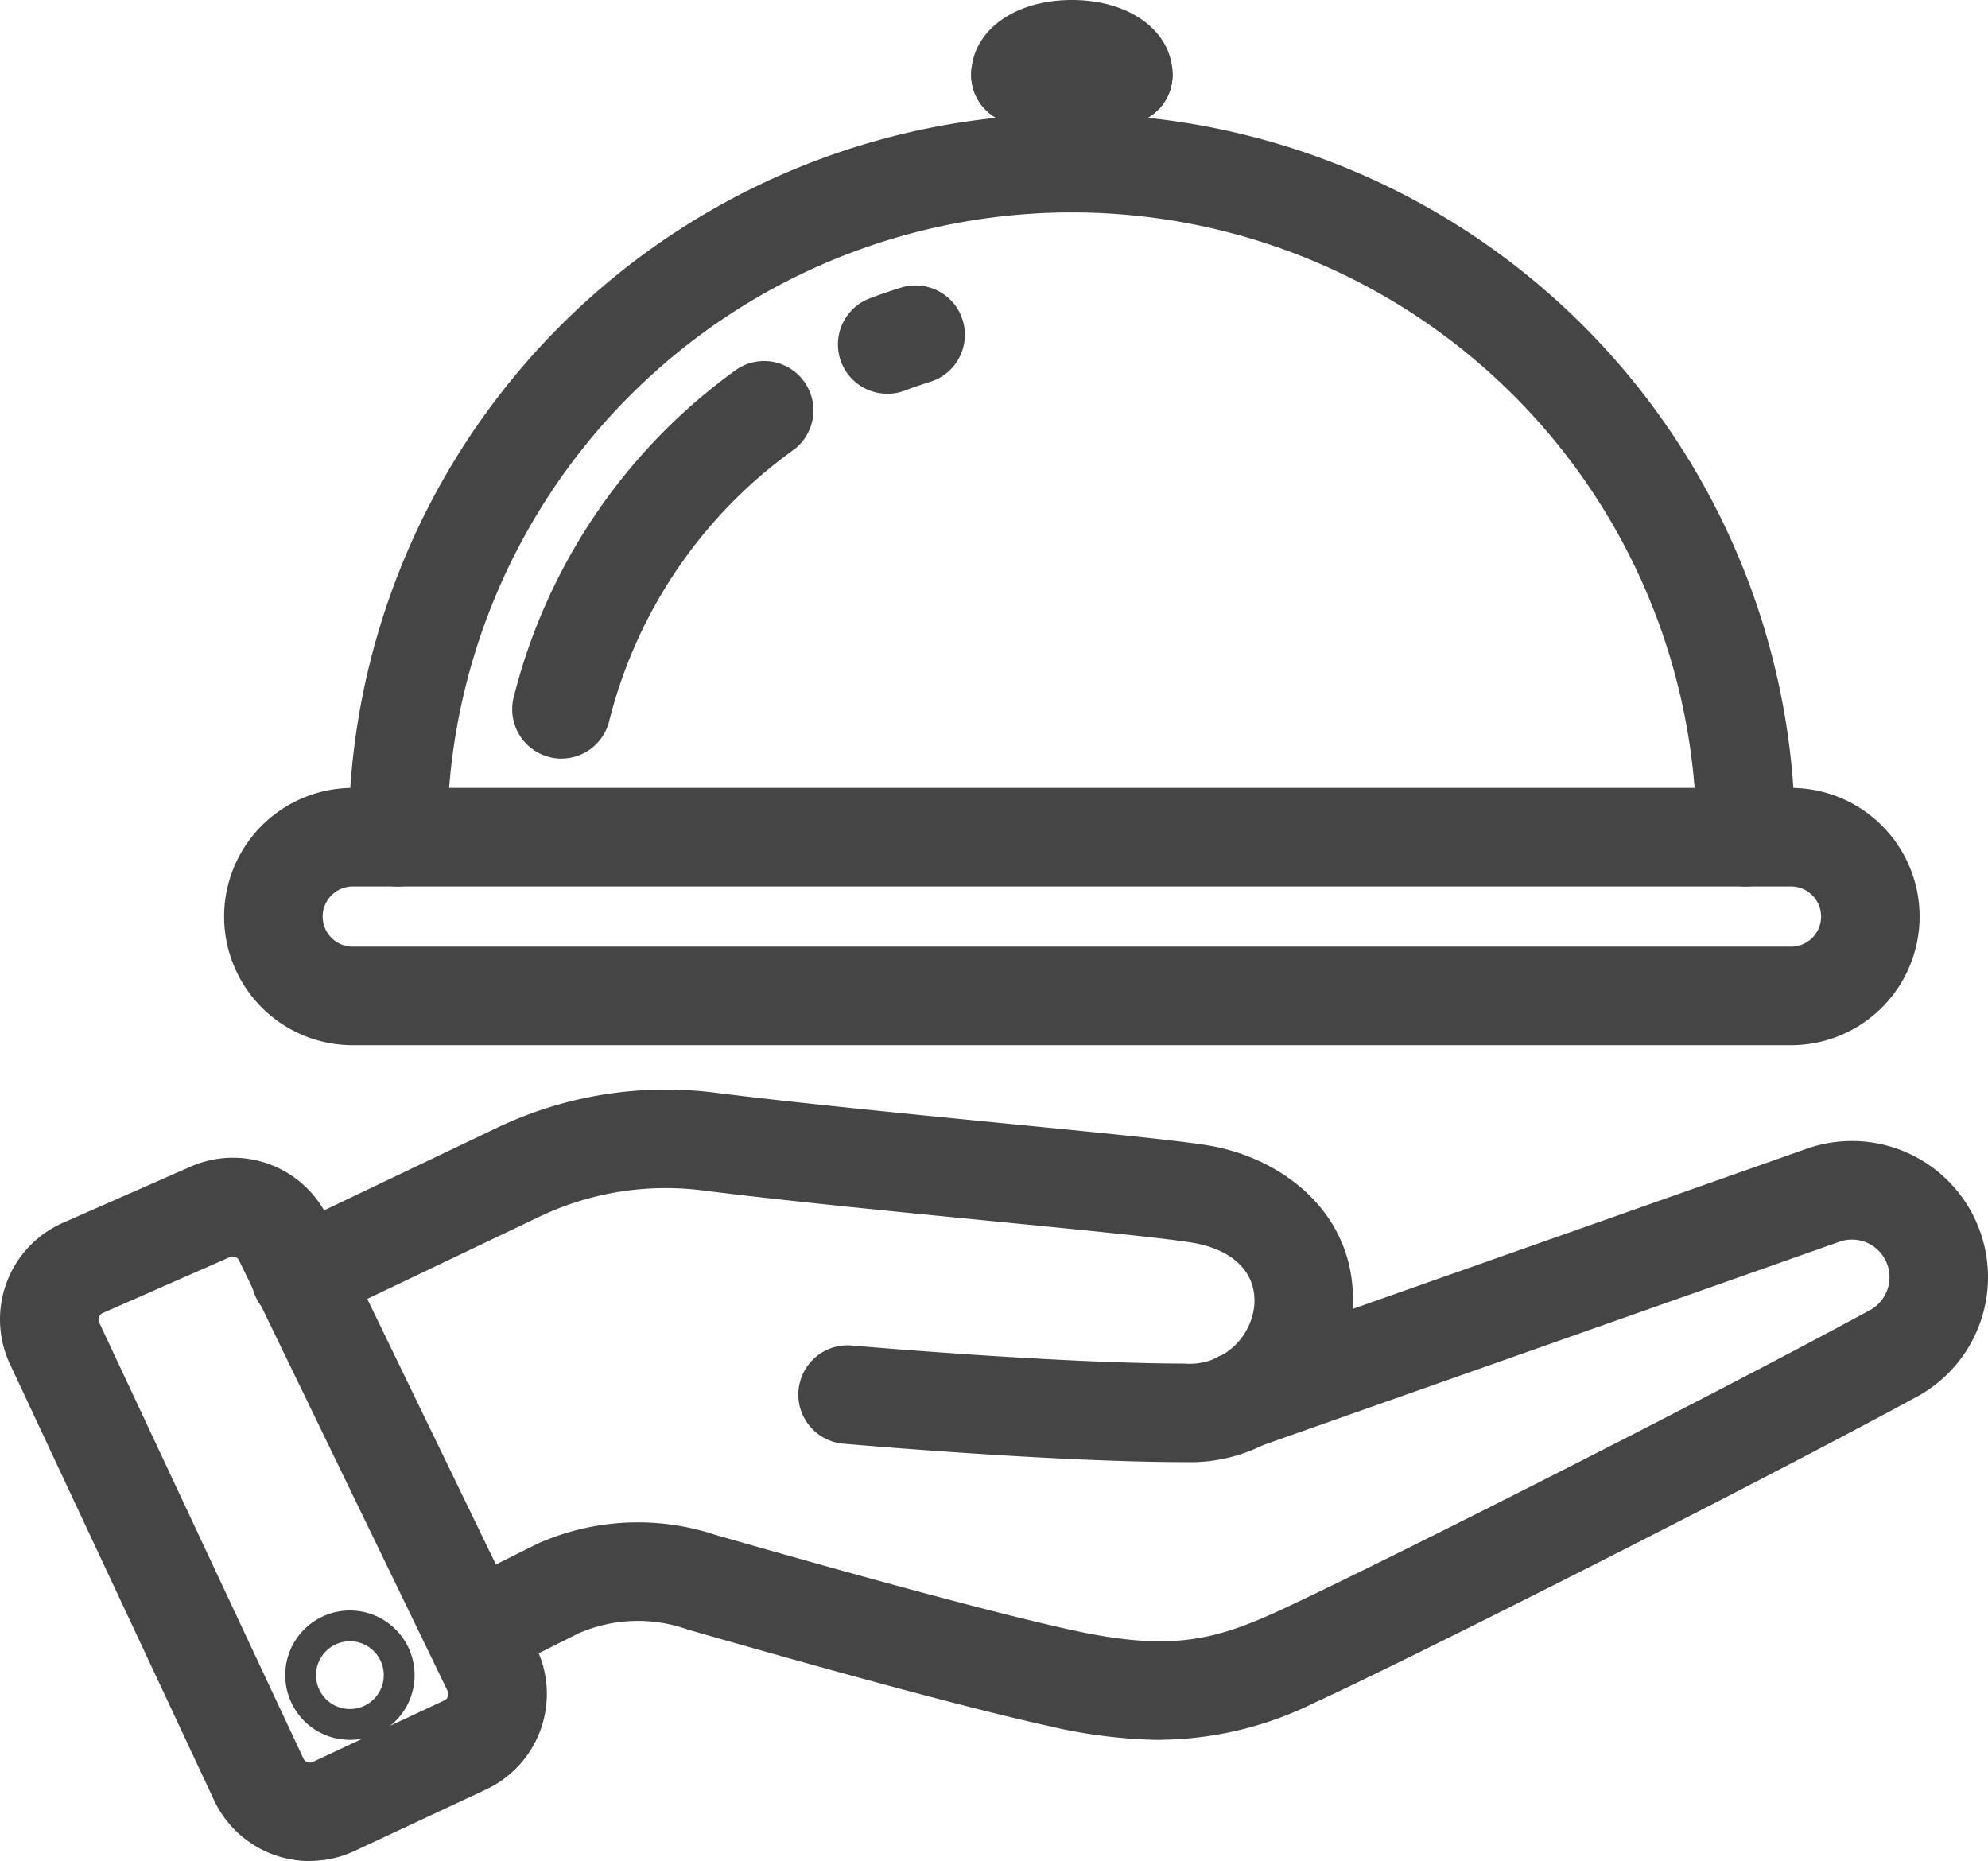<svg xmlns="http://www.w3.org/2000/svg" width="116.988" height="109.504" viewBox="0 0 116.988 109.504">
  <g id="room-service" transform="translate(-1.264 -10.8)">
    <path id="Trazado_1667" data-name="Trazado 1667" d="M122.41,68.969a2.9,2.9,0,0,1-2.9-2.9,36.761,36.761,0,0,0-73.523,0,2.9,2.9,0,0,1-5.8,0,42.56,42.56,0,1,1,85.12,0A2.9,2.9,0,0,1,122.41,68.969Z" transform="translate(-18.409 -6.01)" fill="#454545"/>
    <path id="Trazado_1668" data-name="Trazado 1668" d="M118.494,113.889H33.859a7.569,7.569,0,1,1,0-15.139h84.634a7.569,7.569,0,0,1,0,15.139ZM33.86,104.548a1.771,1.771,0,0,0,0,3.542h84.634a1.771,1.771,0,1,0,0-3.542Z" transform="translate(-11.836 -41.59)" fill="#454545"/>
    <path id="Trazado_1669" data-name="Trazado 1669" d="M118.329,24.655a2.9,2.9,0,0,1-2.9-2.9V16.569a2.9,2.9,0,0,1,5.8,0v5.187a2.9,2.9,0,0,1-2.9,2.9Z" transform="translate(-53.988 -1.357)" fill="#454545"/>
    <path id="Trazado_1670" data-name="Trazado 1670" d="M118.64,19.468h-6.051a2.9,2.9,0,1,1,0-5.8h6.051a2.9,2.9,0,1,1,0,5.8Z" transform="translate(-51.274 -1.357)" fill="#454545"/>
    <path id="Trazado_1671" data-name="Trazado 1671" d="M97.7,49.032a2.9,2.9,0,0,1-1.017-5.614c.6-.227,1.218-.438,1.829-.627a2.9,2.9,0,1,1,1.724,5.54c-.506.158-1.017.332-1.518.522a2.885,2.885,0,0,1-1.017.184Z" transform="translate(-44.231 -15.065)" fill="#454545"/>
    <path id="Trazado_1672" data-name="Trazado 1672" d="M61.346,74.437a2.733,2.733,0,0,1-.706-.09,2.9,2.9,0,0,1-2.108-3.516A33.89,33.89,0,0,1,71.677,51.523a2.9,2.9,0,0,1,3.374,4.712,28.053,28.053,0,0,0-10.9,16,2.9,2.9,0,0,1-2.81,2.2Z" transform="translate(-27.04 -19.001)" fill="#454545"/>
    <path id="Trazado_1673" data-name="Trazado 1673" d="M118.64,18.111a2.9,2.9,0,0,1-2.525-1.471,3.542,3.542,0,0,0-1,0,2.9,2.9,0,0,1-5.424-1.428c0-2.557,2.493-4.412,5.925-4.412s5.925,1.855,5.925,4.412a2.9,2.9,0,0,1-2.9,2.9ZM115.74,15.211ZM115.487,15.211Z" transform="translate(-51.274)" fill="#454545"/>
    <path id="Trazado_1674" data-name="Trazado 1674" d="M84.316,154.35h-.021c-7.738-.011-19.509-1.038-20-1.081a2.9,2.9,0,1,1,.506-5.777c.121.011,12.013,1.049,19.5,1.059h.011a3.827,3.827,0,0,0,4.117-3.421c.153-1.919-1.228-3.3-3.7-3.7-1.808-.29-6.621-.759-11.718-1.26-5.7-.559-12.166-1.191-17.047-1.808a17.253,17.253,0,0,0-9.609,1.55l-12.709,6.067a2.9,2.9,0,1,1-2.5-5.229l12.709-6.067a23.067,23.067,0,0,1,12.835-2.072c4.8.606,11.217,1.233,16.884,1.792,5.414.532,10.089.986,12.071,1.3,4.449.712,9.024,4.106,8.56,9.883a9.566,9.566,0,0,1-9.894,8.761Z" transform="translate(-13.354 -57.519)" fill="#454545"/>
    <path id="Trazado_1675" data-name="Trazado 1675" d="M92.065,173.391a30.434,30.434,0,0,1-6.489-.8c-4.206-.928-11.375-2.841-21.317-5.693a8.709,8.709,0,0,0-6.431.221L53.074,169.5a2.9,2.9,0,1,1-2.593-5.187L55.3,161.9l.121-.058a14.494,14.494,0,0,1,10.442-.522c9.825,2.82,16.878,4.7,20.969,5.6,5.593,1.228,8.2.685,11.929-1,4.739-2.145,24.985-12.345,35.059-17.817a2.21,2.21,0,0,0-1.82-4.015l-34.3,12.1a2.9,2.9,0,0,1-1.929-5.472l34.263-12.087a8.009,8.009,0,0,1,6.557,14.564c-10.163,5.519-30.631,15.824-35.438,18a20.789,20.789,0,0,1-9.077,2.188Z" transform="translate(-22.517 -60.214)" fill="#454545"/>
    <path id="Trazado_1676" data-name="Trazado 1676" d="M19.5,181.416a6.222,6.222,0,0,1-5.635-3.574L1.851,152.176a6.207,6.207,0,0,1,3.126-8.318l7.49-3.294a6.187,6.187,0,0,1,8.086,2.978l12.271,25.333a6.207,6.207,0,0,1-2.957,8.328l-7.743,3.621a6.188,6.188,0,0,1-2.62.585ZM14.966,145.84a.39.39,0,0,0-.169.037l-7.49,3.294a.42.42,0,0,0-.221.232.391.391,0,0,0,.011.316l12.024,25.665a.415.415,0,0,0,.548.2l7.743-3.621a.4.4,0,0,0,.211-.237.418.418,0,0,0-.016-.316L15.335,146.078h0a.4.4,0,0,0-.369-.232Z" transform="translate(0 -61.112)" fill="#454545"/>
    <path id="Trazado_1677" data-name="Trazado 1677" d="M36.916,198.182a3.806,3.806,0,1,1,3.806-3.806,3.806,3.806,0,0,1-3.806,3.806Zm0-5.8a1.993,1.993,0,1,0,1.993,1.993,1.993,1.993,0,0,0-1.993-1.993Z" transform="translate(-15.061 -85.01)" fill="#454545"/>
  </g>
</svg>
